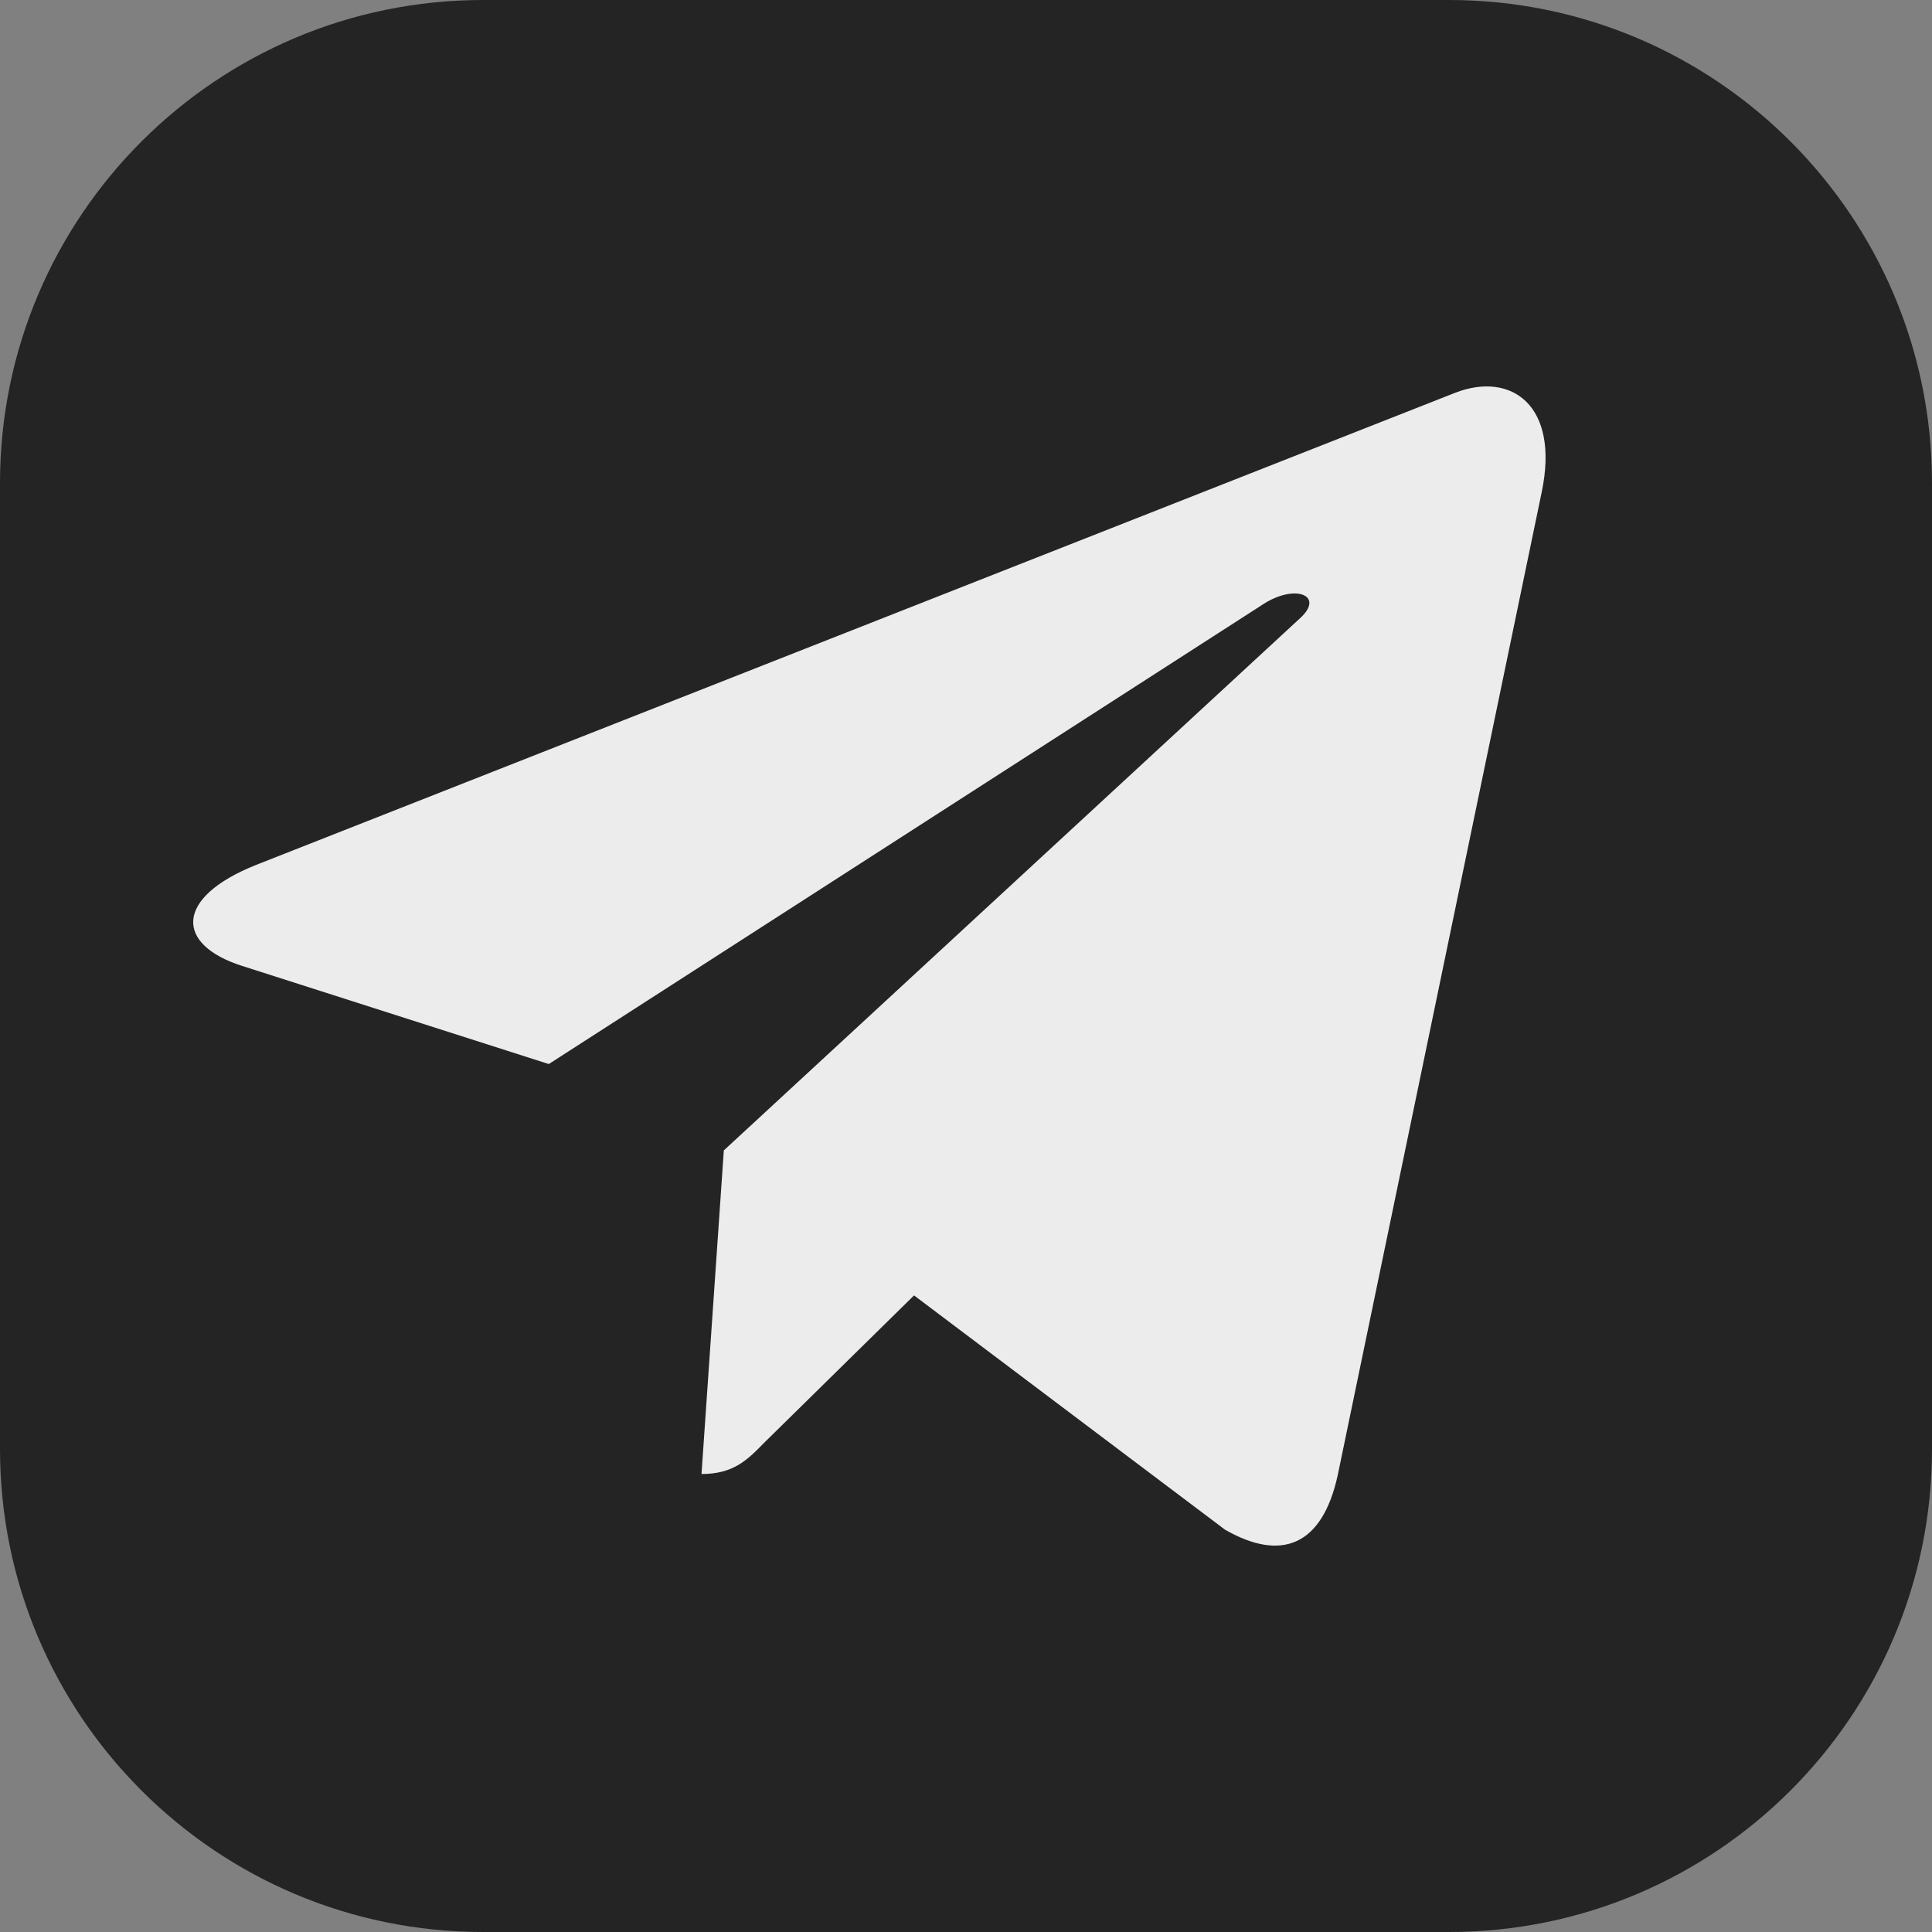 <?xml version="1.0" encoding="UTF-8"?> <svg xmlns="http://www.w3.org/2000/svg" width="20" height="20" viewBox="0 0 20 20" fill="none"><rect x="0" y="0" width="20" height="20" fill="#808080" stroke="none"/> <path d="M15 0H5C2.239 0 0 2.239 0 5V15C0 17.761 2.239 20 5 20H15C17.761 20 20 17.761 20 15V5C20 2.239 17.761 0 15 0Z" fill="#242424"></path> <path d="M7.493 11.909L7.262 15.259C7.593 15.259 7.737 15.113 7.909 14.937L9.462 13.41L12.681 15.835C13.271 16.173 13.688 15.995 13.847 15.276L15.96 5.093C16.147 4.195 15.645 3.844 15.069 4.064L2.65 8.954C1.802 9.293 1.815 9.779 2.506 9.999L5.681 11.015L13.056 6.268C13.403 6.032 13.719 6.163 13.459 6.399L7.493 11.909Z" fill="#ECECEC"></path> </svg> 